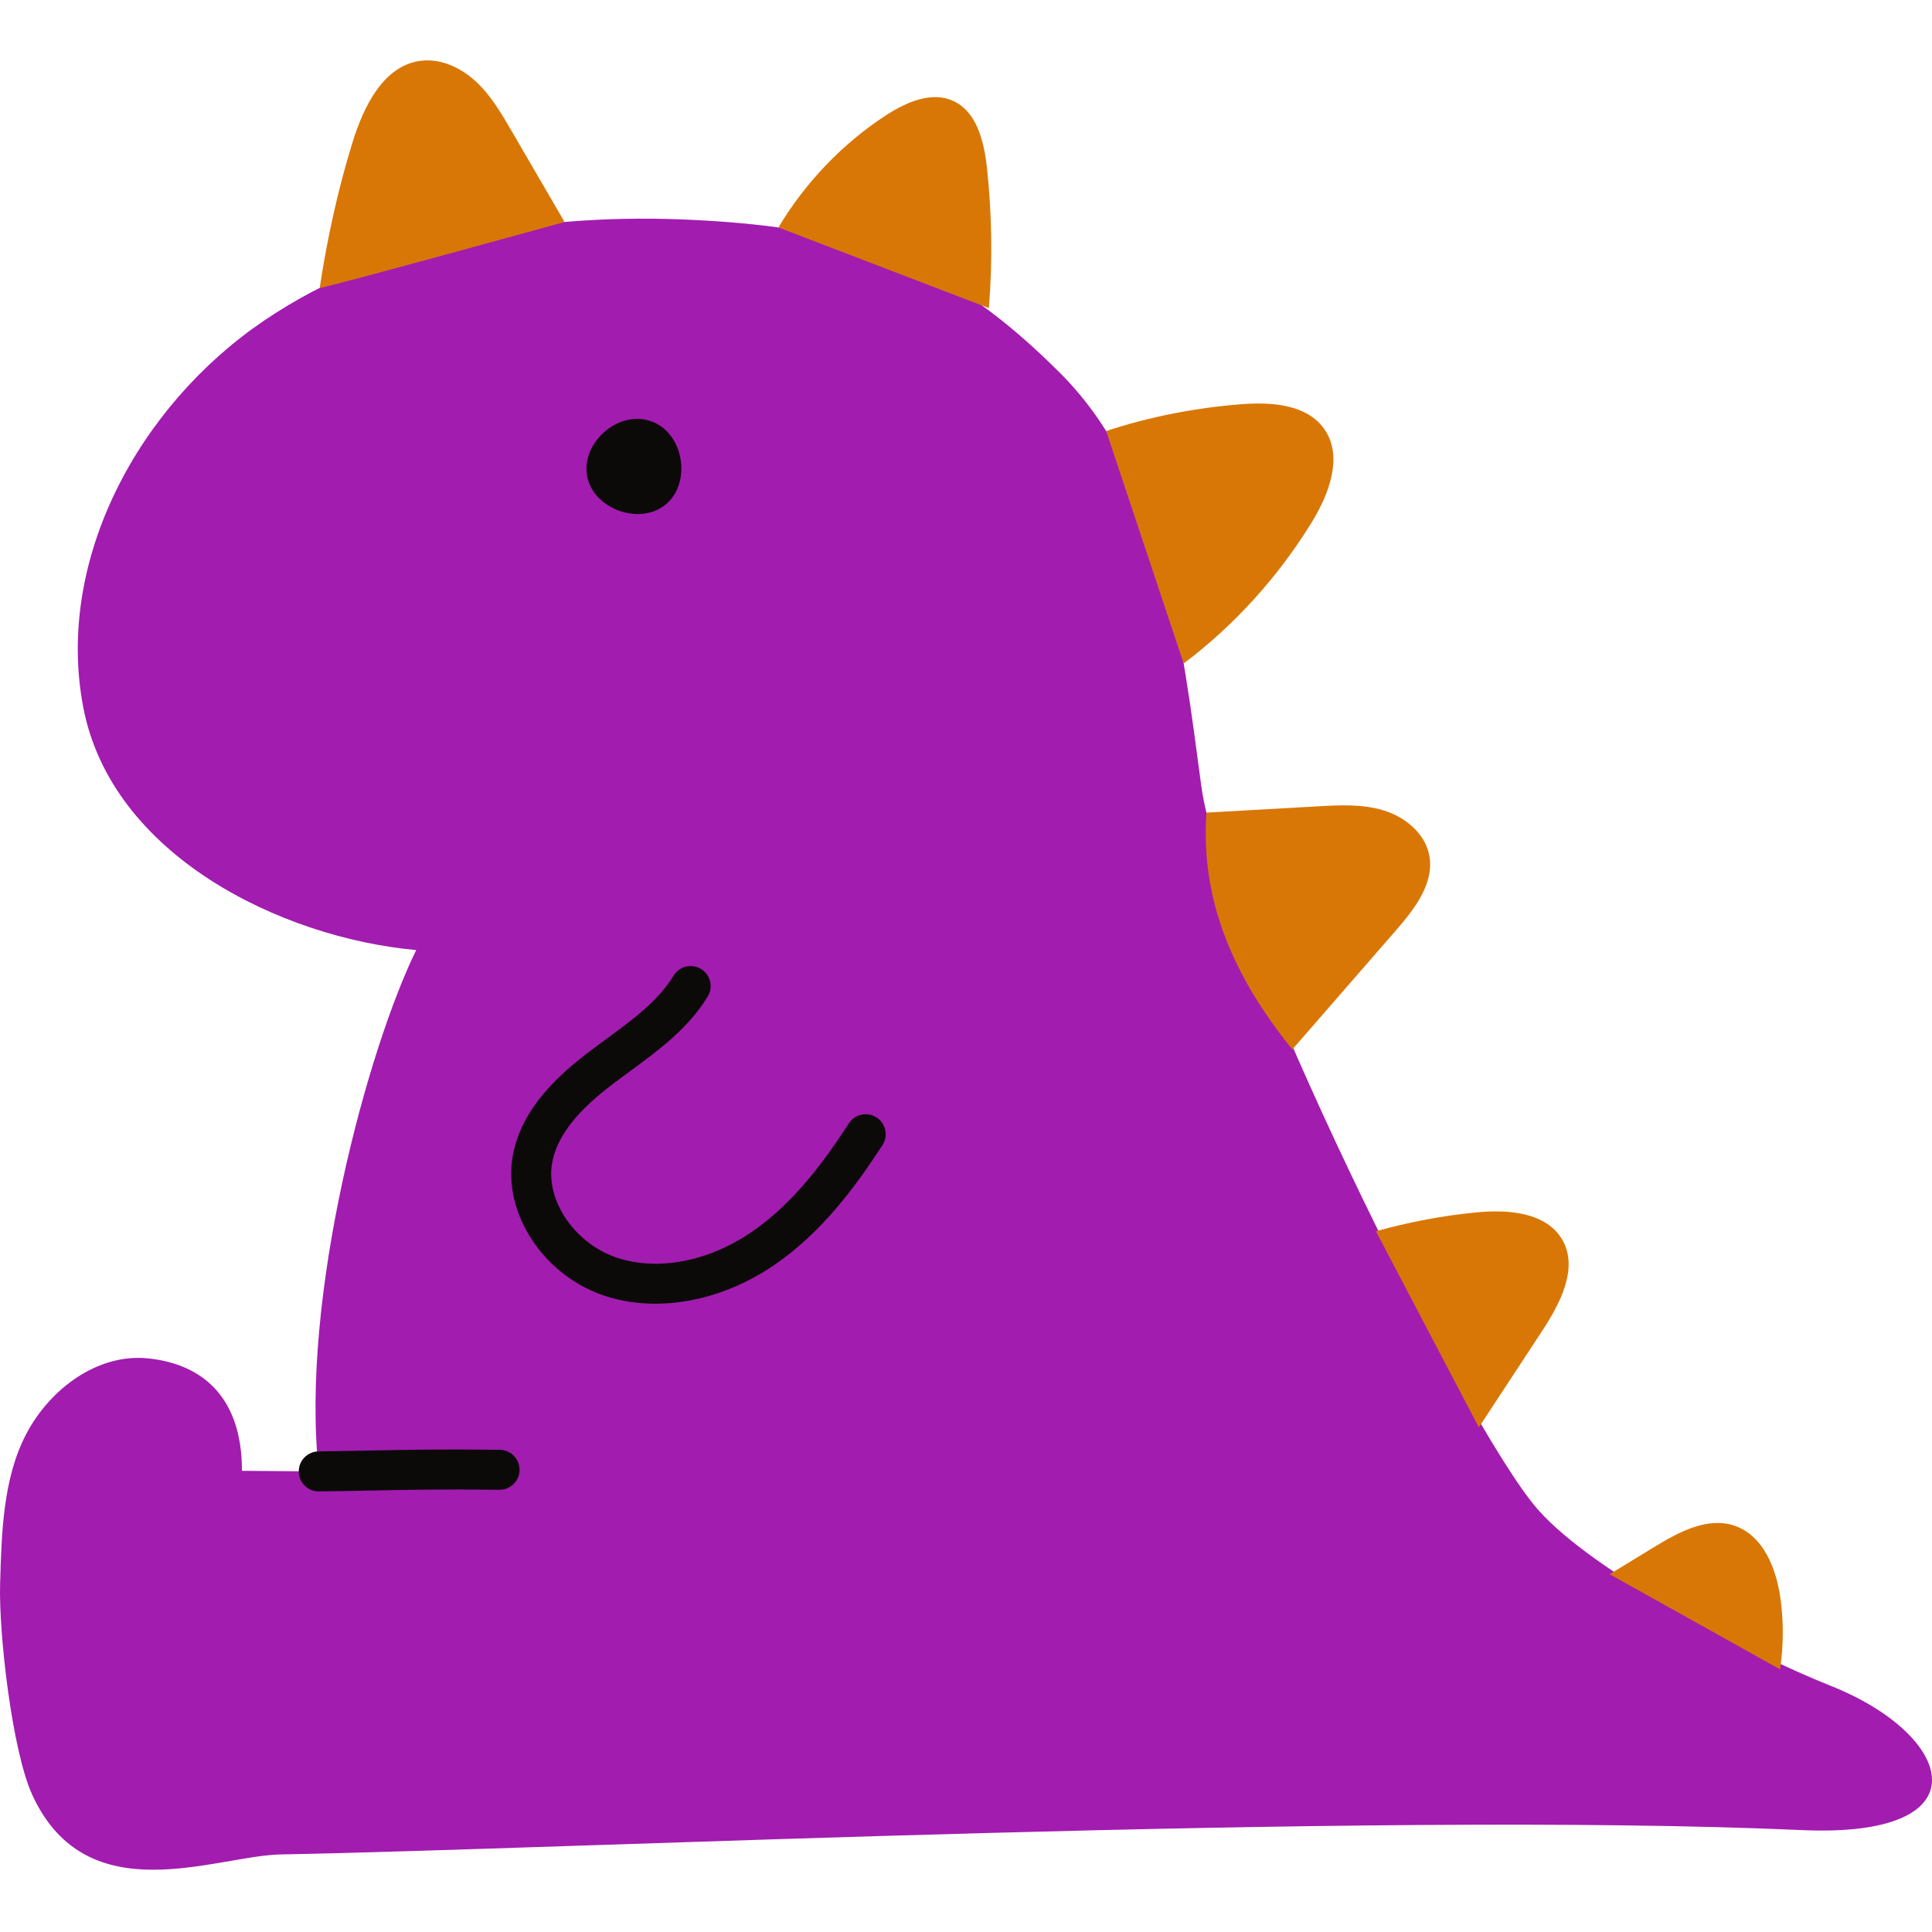 <?xml version="1.0" encoding="UTF-8"?>
<svg width="1024px" height="1024px" viewBox="0 0 1024 1024" version="1.1" xmlns="http://www.w3.org/2000/svg" xmlns:xlink="http://www.w3.org/1999/xlink">
    <title>Artboard</title>
    <g id="Artboard" stroke="none" stroke-width="1" fill="none" fill-rule="evenodd">
        <g id="Dinosaur" transform="translate(0, 32)">
            <path d="M128.246,747.56 C128.246,706.245 104.888,690.579 78.225,687.951 C51.563,685.323 26.4,704.254 13.942,727.972 C1.485,751.689 0.828,780.884 0.054,807.665 C-0.693,833.507 6.365,896.059 17.2,919.529 C46.191,982.342 114.245,951.518 148.799,950.888 C300.832,948.099 725.066,927.72 954.896,937.984 C1052.89,942.354 1036.049,887.639 970.275,861.509 C927.845,844.649 844.908,801.806 815.269,768.261 C775.708,723.494 646.942,460.865 636.725,384.682 C626.515,308.5 616.667,220.763 562.437,166.287 C502.475,106.05 453.674,88.993 368.788,84.623 C289.111,80.521 205.81,93.242 139.797,138.042 C73.783,182.842 29.187,264.462 44.119,342.828 C59.051,421.195 148.839,465.045 220.605,471.558 C195.295,522.981 158.865,655.439 168.955,747.882 L128.246,747.56" id="Fill-9" fill="#A21CAF"></path>
            <g id="Fins" transform="translate(169.451, 0)" fill="#D97706">
                <path d="M82.837,11.265 C74.88,3.855 64.046,-1.217 53.287,0.255 C33.687,2.944 23.278,24.456 17.417,43.356 C9.703,68.199 3.871,94.857 -2.27373675e-13,120.576 C-2.27373675e-13,121.508 129.788,85.656 129.788,85.656 C120.705,69.998 110.889,53.256 101.822,37.614 C96.369,28.207 90.793,18.659 82.837,11.265" id="Fill-3"></path>
                <path d="M335.525,21.38 C324.155,16.368 311.042,22.097 300.582,28.822 C277.476,43.694 257.152,64.945 243.134,88.556 L354.679,131.322 C356.656,106.574 356.328,81.643 353.653,56.965 C352.145,43.075 348.29,27.038 335.525,21.38" id="Fill-4"></path>
                <path d="M525.748,244.916 C534.986,229.881 542.555,209.96 532.499,195.481 C523.368,182.363 504.697,181.006 488.761,182.218 C464.68,184.059 439.761,188.864 416.846,196.46 L457.922,319.666 C484.765,299.485 508.169,273.542 525.748,244.916" id="Fill-5"></path>
                <path d="M588.056,421.184 C585.763,409.628 575.304,401.067 564.055,397.583 C552.792,394.082 540.725,394.707 528.959,395.379 C509.302,396.48 489.599,397.588 469.963,398.704 C466.631,447.229 485.945,487.593 515.51,524.228 C533.88,503.132 552.236,482.035 570.591,460.936 C580.447,449.596 590.972,435.923 588.056,421.184" id="Fill-6"></path>
                <path d="M612.962,610.605 C595.001,612.361 577.202,615.719 559.825,620.6 L614.376,724.533 C625.572,707.466 636.768,690.418 647.964,673.351 C657.463,658.864 667.205,640.369 658.697,625.292 C650.357,610.497 629.876,608.942 612.962,610.605" id="Fill-7"></path>
                <path d="M774.222,815.119 C772.03,799.326 765.118,781.923 750.047,776.714 C735.66,771.753 720.361,779.979 707.355,787.923 C699.465,792.729 691.587,797.549 683.697,802.369 L774.015,852.807 C775.858,840.338 775.965,827.608 774.222,815.119" id="Fill-8"></path>
            </g>
            <g id="Details" transform="translate(158.351, 189.993)" fill="#0C0A09">
                <path d="M187.973,1.77 L185.581,0.913 C168.658,-4.222 149.419,13.208 152.865,30.553 C156.31,47.899 180.751,56.653 194.427,45.441 C208.103,34.228 204.308,8.548 187.973,1.77" id="Fill-10"></path>
                <path d="M189.033,468.999 C180.051,468.999 171.282,467.712 163.017,465.097 C130.117,454.666 107.878,421.222 113.44,390.546 C118.015,365.314 137.96,347.482 154.824,334.765 C157.511,332.734 160.243,330.73 162.98,328.725 C177.144,318.328 190.522,308.514 198.645,295.14 C201.687,290.139 208.21,288.543 213.216,291.587 C218.221,294.624 219.813,301.146 216.773,306.154 C206.464,323.121 190.738,334.658 175.529,345.819 C172.867,347.777 170.21,349.721 167.595,351.692 C153.813,362.089 137.575,376.328 134.311,394.327 C130.647,414.538 146.728,437.686 169.426,444.879 C190.761,451.643 216.968,446.575 239.526,431.331 C262.09,416.087 278.507,393.496 291.592,373.405 C294.788,368.491 301.358,367.11 306.266,370.301 C311.174,373.499 312.562,380.068 309.366,384.975 C295.124,406.849 277.099,431.546 251.402,448.908 C231.91,462.074 209.897,468.999 189.033,468.999" id="Fill-11"></path>
                <path d="M10.601,568.494 C4.805,568.494 0.071,563.829 0,558.017 C-0.072,552.158 4.619,547.351 10.476,547.284 C20.106,547.163 28.863,546.989 37.331,546.821 C57.732,546.419 77,546.037 106.561,546.426 C112.417,546.5 117.102,551.313 117.026,557.165 C116.949,562.977 112.215,567.63 106.424,567.63 C106.377,567.63 106.33,567.63 106.281,567.63 C77.075,567.247 57.972,567.63 37.752,568.032 C29.244,568.199 20.445,568.374 10.733,568.488 C10.69,568.494 10.646,568.494 10.601,568.494" id="Fill-12"></path>
            </g>
        </g>
    </g>
</svg>